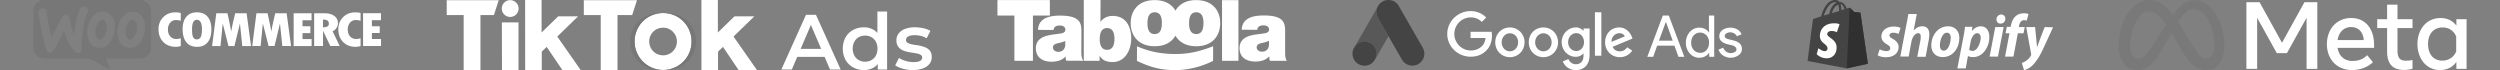 <svg xmlns="http://www.w3.org/2000/svg" viewBox="0 0 4280 120"><rect x="0" y="0" width="4280" height="120" fill="#808080" stroke="none"/><defs><style>.app-1{fill:none;}.app-2{fill:#777;}.app-2,.app-3{fill-rule:evenodd;}.app-3,.app-4{fill:#fff;}.app-5{fill:#454445;}.app-6{fill:#585858;}.app-7{fill:#797979;}.app-8{fill:#303030;}.app-9{fill:#fffffe;}</style></defs><g id="Camada_2" data-name="Camada 2"><g id="Camada_1-2" data-name="Camada 1"><rect id="Fundo" class="app-1" width="4280" height="120"></rect><path class="app-2" d="M240,0H75.9A18.72,18.72,0,0,0,57.19,18.79V81.43A18.79,18.79,0,0,0,76,100.22h77.72L189.23,120l-8.08-19.78H240a18.79,18.79,0,0,0,18.79-18.79V18.79A18.79,18.79,0,0,0,240,0ZM72.44,14.51a6.59,6.59,0,0,0-5.19,2.55,7.36,7.36,0,0,0-1.32,5.52q7.29,46.37,13.6,62.56c1.65,4,3.54,5.85,5.77,5.68,3.46-.24,7.58-5,12.44-14.34q3.84-7.91,11.87-23.73,6.67,23.35,18.22,35.11c2.14,2.22,4.37,3.21,6.51,3a5.34,5.34,0,0,0,4.37-3,9.87,9.87,0,0,0,1-5.44c-.5-7.5.24-18,2.3-31.4,2.15-13.85,4.78-23.82,8-29.75a7.19,7.19,0,0,0,.82-4,6.46,6.46,0,0,0-2.55-4.7,7.23,7.23,0,0,0-5.2-1.65,6.35,6.35,0,0,0-5.44,3.63Q130,28.64,126.76,60a153.3,153.3,0,0,1-7.83-28.19c-.91-4.86-3.14-7.17-6.76-6.92-2.47.16-4.54,1.81-6.18,4.95l-18,34.36q-4.45-17.93-8.33-43.76Q78.76,14,72.44,14.51Zm158.82,5.93A19,19,0,0,1,244.45,30c2.64,4.45,4,9.81,4,16.24A44.2,44.2,0,0,1,242,69.56C237,77.8,230.6,81.92,222.61,81.92a21.55,21.55,0,0,1-4.45-.49A19,19,0,0,1,205,71.87a31.87,31.87,0,0,1-4-16.32,43.7,43.7,0,0,1,6.43-23.24c5-8.24,11.46-12.36,19.37-12.36A21.55,21.55,0,0,1,231.26,20.44ZM227.8,65c3-2.72,5.11-6.76,6.26-12.2a35.68,35.68,0,0,0,.58-6.1,20.91,20.91,0,0,0-1.48-7.5c-1.24-3.21-2.89-4.94-4.87-5.36-3-.57-5.85,1.08-8.57,5.11a26.94,26.94,0,0,0-4.37,9.81,28.87,28.87,0,0,0-.57,6,20.91,20.91,0,0,0,1.48,7.5c1.24,3.21,2.89,4.94,4.86,5.36S225.41,67.17,227.8,65Zm-35-35a19.18,19.18,0,0,0-13.18-9.56,21.64,21.64,0,0,0-4.46-.49c-7.91,0-14.34,4.12-19.36,12.36a43.61,43.61,0,0,0-6.43,23.24,32,32,0,0,0,3.95,16.32,19,19,0,0,0,13.19,9.56,21.62,21.62,0,0,0,4.45.49c8,0,14.42-4.12,19.37-12.36a44.11,44.11,0,0,0,6.43-23.32C196.73,39.81,195.41,34.45,192.77,30ZM182.39,52.83c-1.16,5.44-3.22,9.48-6.27,12.2-2.39,2.14-4.61,3-6.67,2.64s-3.63-2.15-4.86-5.36a20.93,20.93,0,0,1-1.49-7.5,28.87,28.87,0,0,1,.58-6A26.61,26.61,0,0,1,168.05,39c2.72-4,5.6-5.68,8.57-5.11,2,.42,3.62,2.15,4.86,5.36a20.91,20.91,0,0,1,1.48,7.5A29.12,29.12,0,0,1,182.39,52.83Z"></path><path class="app-3" d="M279.64,29.26C274.12,34.7,271.4,41.62,271.4,50c0,9,2.72,16.32,8.16,21.84s12.53,8.32,21.34,8.32a31,31,0,0,0,8.58-1.32V65.52a27.58,27.58,0,0,1-7.5,1.24,13.52,13.52,0,0,1-10.47-4.37c-2.64-3-4-6.92-4-12a17.11,17.11,0,0,1,3.88-11.54,12.32,12.32,0,0,1,9.8-4.53,31,31,0,0,1,8.25,1.23V22.25a34.52,34.52,0,0,0-9-1.07C292.09,21.1,285.16,23.82,279.64,29.26Zm57.2-8.16c-7.58,0-13.52,2.55-17.8,7.58s-6.35,12.12-6.35,21.18c0,9.81,2.14,17.31,6.35,22.5s10.38,7.83,18.46,7.83c7.83,0,13.84-2.63,18.05-7.83s6.34-12.52,6.34-21.92-2.14-16.65-6.43-21.76S344.91,21.1,336.84,21.1ZM343.35,64a7.33,7.33,0,0,1-6.51,3.46,6.64,6.64,0,0,1-6-3.46c-1.4-2.31-2.06-6.93-2.06-13.93,0-10.8,2.72-16.16,8.24-16.16,5.77,0,8.74,5.44,8.74,16.4C345.66,57,344.83,61.65,343.35,64Zm59.26-41.3-3,12.61c-.74,3.22-1.48,6.52-2.14,9.89l-1.65,8.74c-1.57-8.74-3.71-19.12-6.43-31.24H370.3l-7.17,56.13h14.34l3.87-38.65,9.81,38.65h10.22l9.4-38.57,4,38.57h15l-7.59-56.13Zm68.65,0-3,12.61c-.74,3.22-1.48,6.52-2.14,9.89L464.5,53.9c-1.56-8.74-3.71-19.12-6.43-31.24H439l-7.17,56.13h14.34L450,40.14l9.81,38.65H470l9.31-38.57,4,38.57h15l-7.59-56.13Zm46.65,34h13.43V45H517.91V34.7H533.4v-12H502.75V78.87h30.74v-12H517.91Zm58.27-8.9a15,15,0,0,0,2.39-7.91,14.78,14.78,0,0,0-6.18-12.53c-4.12-3.05-9.81-4.62-16.9-4.62H537.85V78.79H553V53.24h.25l12.28,25.55h16l-12.12-25.3A15,15,0,0,0,576.18,47.72Zm-23.24-.91V33.46c3.62.08,6.18.66,7.74,1.81s2.31,3,2.31,5.61C563,44.75,559.61,46.73,552.94,46.81Zm34.53-17.55C582,34.7,579.23,41.62,579.23,50c0,9,2.72,16.32,8.16,21.84s12.52,8.32,21.35,8.32a30.82,30.82,0,0,0,8.56-1.32V65.52a27.46,27.46,0,0,1-7.5,1.24,13.51,13.51,0,0,1-10.46-4.37c-2.64-3-4-6.92-4-12a17.11,17.11,0,0,1,3.88-11.54,12.32,12.32,0,0,1,9.8-4.53,30.84,30.84,0,0,1,8.24,1.23V22.25a34.39,34.39,0,0,0-9-1.07C600,21.1,593,23.82,587.47,29.26Zm49.21,37.5V56.54h13.43V44.92H636.68V34.62h15.57v-12H621.59V78.79h30.74v-12H636.68Z"></path><g id="TikTok"><path class="app-3" d="M764.83.36h88.95l-8.17,25.45H822.54v94.07H793.79V25.81h-29V.37Zm234.64,0h91l-8.15,25.45h-25.13v94.12h-28.75V25.81H999.49V.37ZM859.19,41V38.34h28.52v74l-.09,7.51H859.38v-4ZM899,5.63V0H927.2V55.63l28.48-27.71h34.1L954.07,62.58l40,57.23H962.72L935.94,80.27l-8.45,8.2V120H899.11v-2.69L899,5.68Zm301.82,0V0H1229V55.63l28.49-27.71h34l-35.7,34.66,40.1,57.28h-31.46l-26.69-39.59-8.45,8.2V120h-28.39v-2.69ZM1158,77.38a23.68,23.68,0,0,0-13.53-28.16,23.09,23.09,0,0,0-8.15-1.8h-1.12a25.81,25.81,0,0,0-6.36.83,24.32,24.32,0,0,0-5.68,2.35,22.2,22.2,0,0,0-4.79,3.66,23.55,23.55,0,0,0-6.9,16.79,24.07,24.07,0,0,0,3.23,12,23.74,23.74,0,0,0,3.69,4.78,23.27,23.27,0,0,0,12.94,6.55,24.34,24.34,0,0,0,3.91.3h.91A23.4,23.4,0,0,0,1158,77.43Zm22.11-25.54A47.79,47.79,0,0,1,1184,71a48.55,48.55,0,0,1-24,42.17,49.26,49.26,0,0,1-15.51,5.73l-1,.17c-1.44.24-2.9.41-4.36.51-.95,0-1.91.1-2.88.13h-1.83a45.44,45.44,0,0,1-5.07-.34l-.71-.1a8.14,8.14,0,0,1-1.4-.2l-.83-.14-1.37-.27-.71-.15a48.81,48.81,0,0,1-23.63-82.1,46.43,46.43,0,0,1,9.84-7.52A49,49,0,0,1,1125,23.41l.91-.17a49.08,49.08,0,0,1,8.29-.86h2.42a51.86,51.86,0,0,1,7.24.69h.13c1.4.24,2.81.54,4.18.9a2,2,0,0,1,.35.1,7.11,7.11,0,0,1,.93.27c.89.25,1.77.53,2.64.86s1.51.56,2.25.86a48,48,0,0,1,15.46,10.32,48.78,48.78,0,0,1,10.42,15.43ZM887.83,14.63a14.38,14.38,0,0,1-28.76,0h0a14.38,14.38,0,0,1,28.76,0Z"></path><path class="app-2" d="M1187.66,51.87a48.28,48.28,0,0,0-44.85-29.48h-6.34a53.44,53.44,0,0,1,7.24.7h.13c1.41.23,2.81.54,4.18.89l.35.1c.32.08.63.17.94.28a26.92,26.92,0,0,1,2.63.86l.61.22a47.67,47.67,0,0,1,17.1,11,48.74,48.74,0,0,1,10.42,15.42A47.8,47.8,0,0,1,1183.89,71a48.24,48.24,0,0,1-1.69,13.09,49.2,49.2,0,0,1-4.9,11.67,48.09,48.09,0,0,1-17.41,17.4,49.21,49.21,0,0,1-13.53,5.34l-.74.16a50.93,50.93,0,0,1-9.37,1H1143a48.75,48.75,0,0,0,24.6-6.57,48.06,48.06,0,0,0,17.4-17.4A49,49,0,0,0,1191.66,71a48,48,0,0,0-4-19.1"></path><path class="app-2" d="M1129.28,119.41l-.71-.1c-1.22-.16-2.42-.36-3.6-.61l-.71-.15a48.9,48.9,0,0,1-23.63-82.1,46.48,46.48,0,0,1,9.84-7.53,49.38,49.38,0,0,1,23.68-6.51h-6.36A49.5,49.5,0,0,0,1103,28.94a46.48,46.48,0,0,0-9.84,7.53,47.69,47.69,0,0,0-7.58,9.79,49.22,49.22,0,0,0,0,49.55,48,48,0,0,0,29.12,22.26,49.47,49.47,0,0,0,13.91,1.69h5.81a41.12,41.12,0,0,1-5.07-.34"></path><path class="app-4" d="M1379.83,25.37,1337.69,119h17.92l9.27-21.68,46.81,0L1421,119h18.22l-42.29-93.62Zm-9.1,58.28,17.52-40.94,17.58,40.94Zm131.36-27.24a27.74,27.74,0,0,0-7-5.69,32.36,32.36,0,0,0-16-3.95,37.65,37.65,0,0,0-18.61,4.54A33.24,33.24,0,0,0,1447.53,64a41.93,41.93,0,0,0,0,38.53,33.74,33.74,0,0,0,12.9,12.77,37.44,37.44,0,0,0,18.61,4.6,32.63,32.63,0,0,0,16.32-4,27.62,27.62,0,0,0,7.36-6.24V119h16V19.75h-16.59Zm-2.65,38.78a19.92,19.92,0,0,1-7.63,7.74,21.41,21.41,0,0,1-10.76,2.68v0a21.37,21.37,0,0,1-10.77-2.71,19.73,19.73,0,0,1-7.61-7.74,26.19,26.19,0,0,1,0-23.88,19.91,19.91,0,0,1,7.61-7.68,23,23,0,0,1,21.53,0,20.17,20.17,0,0,1,7.63,7.68A26.25,26.25,0,0,1,1499.44,95.19Zm93.36-7.14a16.49,16.49,0,0,0-6.36-5.82,39.16,39.16,0,0,0-8.63-3.28,75.27,75.27,0,0,0-9.42-1.81,76.26,76.26,0,0,1-8.62-1.54,19.94,19.94,0,0,1-6.3-2.53,5.42,5.42,0,0,1-2.4-4.82,6.7,6.7,0,0,1,3.67-5.76q3.69-2.27,11.3-2.26a47.41,47.41,0,0,1,10.15,1.13,34.18,34.18,0,0,1,10.23,4.21l6.43-12.7a39.93,39.93,0,0,0-12.18-4.55,69.36,69.36,0,0,0-14.58-1.61,45.81,45.81,0,0,0-16.64,2.76,24.55,24.55,0,0,0-10.89,7.75,18.74,18.74,0,0,0-3.89,11.84,18,18,0,0,0,2.42,9.89,17.53,17.53,0,0,0,6.27,6,32.25,32.25,0,0,0,8.63,3.39c3.16.74,6.33,1.35,9.5,1.81s6,1,8.63,1.47a18.82,18.82,0,0,1,6.27,2.35,5,5,0,0,1,2.4,4.46,6.48,6.48,0,0,1-3.53,5.76q-3.55,2.14-11.43,2.14A49.16,49.16,0,0,1,1539,99.2l-6.41,12.7a43.81,43.81,0,0,0,13,5.68,62.73,62.73,0,0,0,17.18,2.34,48.91,48.91,0,0,0,17.25-2.74,25.49,25.49,0,0,0,11.16-7.68,18.21,18.21,0,0,0,3.95-11.64A17.82,17.82,0,0,0,1592.8,88.05Z"></path></g><path id="Taboola" class="app-4" d="M1797.35,26.6V.16h-89.71V26.6h29l0,77.46h31.75V26.6Zm53.86,60.64.17-30.88c.09-14.49.46-29.41-35.48-29.63-17.83-.1-37.85,3.26-38.84,24.42l26.68.15c.15-3.18,1.93-7.66,10.77-7.62,4.63,0,9.4,1.94,9.37,7,0,4.78-3.94,5.92-7.86,6.62C1801.37,60,1773.54,59,1773.4,82.73c-.09,15.8,11.9,22.82,26.39,22.91,9.28,0,18.13-1.93,24.26-8.85h.29a20.13,20.13,0,0,0,1,7.11l29.27.17C1851.43,99.27,1851.17,92.89,1851.21,87.24Zm-27.48-10.17c-.48,7.83-5.57,11.71-12.09,11.67-5.22,0-9-3.53-9-7,0-5.07,3.37-6.64,9.76-8.06a49.28,49.28,0,0,0,11.32-3.56Zm81.13-49.82c-8.56-.05-16.26,3.68-20.64,10h-.29l.2-37.28h-28.69V104.06h27.08l0-8.1h.29c3.6,4.81,7.91,10.2,22,10.29,21.3.11,31.71-20.84,31.82-39.68C1936.76,48.88,1930.07,27.4,1904.86,27.25Zm-9.63,58.07c-10.28-.06-12.55-9.8-12.49-18.78s2.42-18.53,12.71-18.47S1908,57.85,1908,66.68C1907.9,75.68,1905.53,85.37,1895.23,85.32Zm153-85.14c-17.89-.11-29.61,7.27-35.83,18C2006.27,7.6,1994.71.29,1977,.19c-28.27-.17-41.12,18.3-41.24,39.18s12.52,39.64,40.78,39.8c17.9.11,29.61-7.33,35.83-18.09,6.16,10.61,17.73,18,35.39,18.09,28.27.16,41.13-18.46,41.25-39.34S2076.52.34,2048.26.18Zm-59.13,39.49c0,8-1.56,18.69-12.43,18.63s-12.25-10.8-12.21-18.77,1.56-18.54,12.44-18.48S1989.18,31.7,1989.13,39.67Zm58.8,18.63c-10.87-.07-12.26-10.8-12.21-18.77s1.56-18.55,12.42-18.48,12.26,10.65,12.22,18.62S2058.79,58.36,2047.93,58.3Zm44.22,45.76h28.09V.18h-28.09Zm108-17.09h0V56.1c.09-14.49.46-29.42-35.49-29.62-17.82-.12-37.85,3.25-38.84,24.41l26.68.14c.16-3.18,1.92-7.66,10.77-7.61,4.64,0,9.41,1.93,9.38,7,0,4.78-3.95,5.92-7.87,6.63-14.65,2.66-42.47,1.62-42.61,25.39-.1,15.8,11.89,22.82,26.39,22.92,9.28.06,18.13-1.92,24.25-8.84h.29a22.82,22.82,0,0,0,1,7.53H2203C2199.82,99.25,2200.14,92.62,2200.16,87ZM2172.5,76.81c-.48,7.83-5.57,11.71-12.1,11.67-5.21,0-9-3.53-8.94-7,0-5.07,3.36-6.64,9.76-8.06a49.26,49.26,0,0,0,11.32-3.55Zm-225.94,2.37-.15,25.07c22.4,10.58,40,15.6,64.55,15.75,22.47.13,45-5.44,65.81-15.75l.14-25.07c-23.23,8.85-41.59,13.42-65.79,13.28C1988.08,92.33,1966.94,88.28,1946.56,79.18Z"></path><g id="Google_Ads" data-name="Google Ads"><path class="app-5" d="M2357.37,14.16a22.13,22.13,0,0,1,5.25-8.33A20.57,20.57,0,0,1,2395,10.64c5,9,10.22,17.84,15.32,26.76l25.58,44.51A20.49,20.49,0,1,1,2400,101.79l-22.5-39.06a4.85,4.85,0,0,0-.55-.79,8,8,0,0,1-1.63-2.43l-16.56-28.7a20.54,20.54,0,0,1-2.72-10.9,15.07,15.07,0,0,1,1.29-5.75"></path><path class="app-6" d="M2377.09,61.94c-.49-.79-.89-1.64-1.39-2.48l-16.3-28.2a21.44,21.44,0,0,1-3-11.65,28.25,28.25,0,0,1,.95-5.45h0c-.1.2-.25.35-.35.54l-29.49,51.11-7.07,12.31,0,0c-.2.25-.4.44-.35.79.33,0,.35-.35.52-.55a.32.32,0,0,0,.18,0c1-.49,1.53-1.43,2.38-2.08a20.14,20.14,0,0,1,15.91-4.41,18.9,18.9,0,0,1,11.64,6,20,20,0,0,1,4.76,19.68,3,3,0,0,0-.2,1.14.53.53,0,0,0,.08.15.6.6,0,0,0-.13.74l.4-.65,0,0,12.52-21.58Z"></path><path class="app-5" d="M2320.64,78.3l2.82-2.53c12.05-9.52,30.14-2.63,32.77,12.44a21.86,21.86,0,0,1-.8,10.56,5.37,5.37,0,0,1-.2.84c-.44.79-.84,1.63-1.33,2.43-4.42,7.28-10.91,10.9-19.43,10.36a20.35,20.35,0,0,1-18.79-17.75,19.83,19.83,0,0,1,2.73-13.18c.49-.89,1.09-1.69,1.63-2.58.25-.2.15-.59.6-.59"></path><path class="app-4" d="M2517.59,19c-21.79,0-39.9,17.54-39.9,39.13s18.11,38.93,39.9,38.93c11.75,0,20.43-3.85,27.37-11,7.13-7.13,9.25-17,9.25-24.86a34.87,34.87,0,0,0-.58-6.75h-36v10.6h25.63c-.77,6-2.7,10.41-5.78,13.5-3.66,3.66-9.64,7.9-19.85,7.9a28.34,28.34,0,0,1,0-56.67,26.48,26.48,0,0,1,19.27,7.71l7.52-7.52A37,37,0,0,0,2517.59,19Zm67.35,28c-13.69,0-25.06,10.6-25.06,25.44,0,14.65,11.18,25.44,25.06,25.44S2610,87,2610,72.39A25,25,0,0,0,2584.94,47m0,40.86c-7.52,0-14.07-6.36-14.07-15.42S2577.42,57,2584.94,57,2599,63.14,2599,72.39c0,9.06-6.55,15.42-14.07,15.42M2642.31,47c-13.88,0-25.06,10.6-25.06,25.44,0,14.65,11.18,25.44,25.06,25.44a25,25,0,0,0,25.06-25.44c0-14.65-11.18-25.44-25.06-25.44m0,40.86c-7.52,0-14.07-6.36-14.07-15.42S2634.79,57,2642.31,57s14.07,6.17,14.07,15.42c0,9.06-6.36,15.42-14.07,15.42M2697.48,47c-12.53,0-23.91,11-23.91,25.25,0,14.07,11.38,25,23.91,25a16.81,16.81,0,0,0,13.1-5.78h.39v3.66c0,9.64-5,14.85-13.3,14.85-6.75,0-10.8-4.82-12.53-8.87l-9.64,4A23.66,23.66,0,0,0,2697.67,120c12.91,0,23.71-7.71,23.71-26.21V48.68H2711v4h-.39a16.81,16.81,0,0,0-13.1-5.78m1,40.47c-7.52,0-13.88-6.36-13.88-15.22s6.36-15.42,13.88-15.42,13.3,6.55,13.3,15.42-5.78,15.22-13.3,15.22m32-66.34h11v74.4h-11V21.08ZM2772,47c-13.11,0-24.09,10.21-24.09,25.44,0,14.26,10.79,25.44,25.25,25.44a25.21,25.21,0,0,0,21.2-11.18l-8.67-5.78c-2.9,4.24-6.94,6.94-12.53,6.94-5.79,0-9.83-2.51-12.34-7.71L2794.9,66l-1.16-2.89C2791.62,57.55,2785.07,47,2772,47m-13.11,24.67a14,14,0,0,1,13.3-14.84c4.44,0,8.29,2.12,9.45,5.39l-22.75,9.45Z"></path><path class="app-4" d="M2820.18,97.27l26.58-70.68H2857l26.58,70.68h-10.07l-6.85-19.13h-29.6l-6.84,19.13Zm19.93-27.59h23.56L2852.2,37.87h-.41Zm52.76,21.75a26.67,26.67,0,0,1-6.64-18.33,27.38,27.38,0,0,1,6.64-18.32c4.63-5,9.87-7.45,16.31-7.45a21.49,21.49,0,0,1,9.67,2.21,16.81,16.81,0,0,1,6.84,6.05h.41l-.41-6.65V26.59h9.06V97.27h-8.65V90.62h-.41a18.27,18.27,0,0,1-6.84,6,20.07,20.07,0,0,1-9.67,2.22,20.82,20.82,0,0,1-16.31-7.45m28.6-5.64c3-3.22,4.43-7.45,4.43-12.69,0-5-1.41-9.26-4.43-12.48a14.66,14.66,0,0,0-21.75,0c-3,3.22-4.43,7.45-4.43,12.48s1.41,9.27,4.43,12.49a14.38,14.38,0,0,0,10.87,4.83,13,13,0,0,0,10.88-4.63m55.17,8.66a23.81,23.81,0,0,1-26.78.6A21.49,21.49,0,0,1,2942,85l8.06-3.42a15,15,0,0,0,5.23,6.85,12.68,12.68,0,0,0,7.45,2.41A13.81,13.81,0,0,0,2970,89a5.1,5.1,0,0,0,2.82-4.43c0-3-2.41-5.43-7-6.84l-8.25-2c-9.47-2.41-14.1-6.84-14.1-13.69a12.83,12.83,0,0,1,5.44-10.67,23,23,0,0,1,13.69-4,23.41,23.41,0,0,1,11.68,3,16.86,16.86,0,0,1,7.25,8.26l-8,3.42A11.44,11.44,0,0,0,2969,57.2a13.61,13.61,0,0,0-7-1.82,11.94,11.94,0,0,0-6.44,1.82c-1.82,1.21-2.82,2.61-2.82,4.43,0,2.82,2.61,4.83,7.85,5.84l7.25,1.81c9.66,2.42,14.3,7.25,14.3,14.5.2,4.23-1.82,7.85-5.44,10.67"></path></g><g id="Meta"><path class="app-7" d="M3807.92,78.13c0-20.48-5.12-40.32-15.68-56.08-9.65-14.38-22.26-22-35.5-22-7.89,0-15.72,3.52-23,9.85a97.5,97.5,0,0,0-13.71,15.41,98.54,98.54,0,0,0-14.73-15.45c-8.9-7.26-17.42-9.8-26-9.8h0c-14.81,0-27.72,9.64-36.66,23.43-10.09,15.55-15.39,35.69-15.39,55,0,1.33,0,2.64.1,3.92.46,9,2.53,16.92,6.27,23.14h0c5.24,8.72,13.69,14.51,27,14.51,11.26,0,19.81-5.07,29.83-18.41,5.71-7.62,8.61-12.23,20-32.5l5.7-10.09,1.39-2.47c.46.75.92,1.52,1.38,2.29l16.2,27.07c5.45,9.11,12.53,19.24,18.58,24.94,7.88,7.43,15,9.18,23,9.18,12.94,0,20.63-6.83,24.57-13.66.51-.89,1-1.8,1.45-2.75C3806.08,97,3807.92,88.79,3807.92,78.13ZM3700.75,54.18c-5.69,8.75-14.16,22.71-21.35,32.66-9,12.4-13.62,13.67-18.71,13.67a11.9,11.9,0,0,1-10.41-6c-2-3.2-3.49-8.5-3.49-15.4,0-16.72,4.73-34.12,12.48-45.82h0c5.48-8.28,12-13.69,19.73-13.69,9.53,0,15.49,6,20.14,10.89a113.35,113.35,0,0,1,9.29,11.86ZM3764.34,93c-3.73-4.53-10.1-14.13-21.31-32.8l-4.64-7.75c-3.32-5.52-6.46-10.47-9.47-14.94.54-.83,1.07-1.64,1.6-2.43,8.44-12.55,15.95-19.58,25.28-19.58,8.62,0,16.47,5.7,22.51,15,8.53,13.16,12.4,31.58,12.4,48.18,0,11.64-2.76,21.82-13.84,21.82h0C3772.5,100.51,3769.14,98.78,3764.34,93Z"></path><path class="app-4" d="M3845.85,3.8h22.57l38.38,69.42L3945.18,3.8h22.08V117.88h-18.41V30.45L3915.19,91h-17.28l-33.65-60.54v87.43h-18.42V3.8ZM4025,46.33c-13.21,0-21.16,9.94-23.06,22.25h44.81c-.92-12.68-8.23-22.25-21.75-22.25Zm-41.32,29.26c0-25.9,16.73-44.74,41.63-44.74,24.5,0,39.12,18.61,39.12,46.12v5H4001.9c2.21,13.39,11.1,22.41,25.42,22.41,11.43,0,18.57-3.49,25.34-9.87l9.78,12c-9.22,8.48-20.93,13.36-35.78,13.36C3999.71,119.91,3983.64,100.25,3983.64,75.59ZM4086.72,48h-16.95V32.89h16.95V8h17.77V32.89h25.74V48h-25.74V86.18c0,13,4.17,17.68,14.42,17.68a59.63,59.63,0,0,0,11.33-1.06v14.92a53.1,53.1,0,0,1-14.75,2q-28.77,0-28.76-31.46ZM4205,62.63c-3.57-9-11.53-15.64-23.23-15.64-15.2,0-24.93,10.78-24.93,28.35,0,17.13,9,28.44,24.21,28.44,12,0,20.54-7,23.95-15.65Zm17.77,55.25h-17.44V106c-4.88,7-13.74,13.93-28.11,13.93-23.11,0-38.54-19.34-38.54-44.57,0-25.47,15.81-44.49,39.52-44.49,11.73,0,20.92,4.68,27.13,13V32.89h17.44Z"></path></g><g id="Shopify"><path class="app-5" d="M3142.16,3.8c.85,0,1.27.42,2.11.84-5.05,2.1-10.11,7.58-12.63,19.37l-9.26,2.52C3125.32,18.11,3131.22,3.8,3142.16,3.8ZM3146.8,8a29.37,29.37,0,0,1,1.68,10.1V19l-12.21,3.37C3138.8,13.48,3143,9.69,3146.8,8Zm10.94,7.57-5.47,1.69V16A29.06,29.06,0,0,0,3151,6.74C3154,7.59,3156.48,11.37,3157.74,15.58Zm27.37,6.74a.9.9,0,0,0-.84-.84c-.85,0-9.69-.84-9.69-.84s-6.31-6.32-7.15-6.74c-.85-.84-2.11-.42-2.53-.42,0,0-1.26.42-3.37,1.26-2.1-5.89-5.89-11.36-12.21-11.36h-.42A7.44,7.44,0,0,0,3142.58,0c-15.15-.42-22.31,18.52-24.84,28.21-3.36.84-6.73,2.1-10.52,3.36-3.37.85-3.37,1.27-3.79,4.21-.42,2.11-8.84,68.63-8.84,68.63l66.94,12.63,36.21-8S3185.11,23.16,3185.11,22.32Z"></path><path class="app-8" d="M3183.85,21.48c-.43,0-9.27-.84-9.27-.84s-6.31-6.32-7.15-6.74c-.43-.42-.43-.42-.85-.42l-5,103.57,36.21-8s-12.63-85.89-12.63-86.73c0-.42-.84-.84-1.26-.84"></path><path class="app-9" d="M3149.32,41.69l-4.63,13.47a20,20,0,0,0-8.84-2.1c-7.16,0-7.58,4.21-7.58,5.47,0,5.89,16,8.42,16,22.74,0,11.36-7.16,18.52-16.84,18.52-11.37,0-17.26-7.16-17.26-7.16l2.94-10.1s5.9,5,10.95,5a4.39,4.39,0,0,0,4.63-4.63c0-8-13.05-8.42-13.05-21.47,0-10.95,8-21.48,23.58-21.48,7.15-.42,10.1,1.69,10.1,1.69"></path><path class="app-4" d="M3240.26,66.53c-3.79-2.11-5.47-3.79-5.47-5.9,0-2.94,2.53-4.63,6.74-4.63a22.34,22.34,0,0,1,8.84,2.11L3253.74,48s-2.95-2.52-11.79-2.52c-12.63,0-21,7.16-21,17.26,0,5.89,4.21,10.1,9.26,13.05,4.21,2.53,5.89,4.21,5.89,6.74s-2.1,5-6.31,5a30.44,30.44,0,0,1-11.79-3l-3.37,10.11s5.05,3.37,13.89,3.37c12.64,0,21.9-6.32,21.9-17.69,0-6.31-4.63-10.94-10.11-13.89m50.95-21.47c-6.32,0-11.37,2.94-15.16,7.58h0L3281.52,24h-14.31l-13.89,72.83h14.31L3272.26,72c1.69-9.26,6.74-15.15,11.37-15.15,3.37,0,4.63,2.1,4.63,5.47a31.89,31.89,0,0,1-.42,6.31l-5.47,28.63h14.31l5.47-29.47a73.75,73.75,0,0,0,.85-9.26c0-8.42-4.21-13.47-11.79-13.47m36.63,41.68c-5.06,0-6.74-4.21-6.74-9.26,0-8,4.21-21.48,11.79-21.48,5.05,0,6.74,4.21,6.74,8.42C3339.63,73.69,3335.42,86.74,3327.84,86.74ZM3335,45.06c-17.26,0-28.63,15.57-28.63,32.84,0,10.94,6.74,19.79,19.79,19.79,16.84,0,28.21-15.16,28.21-32.84C3354.36,54.74,3348.47,45.06,3335,45.06Zm42.11,42.1a8.73,8.73,0,0,1-5.9-2.11l2.53-13.47c1.68-8.84,6.31-14.73,11.37-14.73,4.21,0,5.89,4.21,5.89,8C3390.57,74.11,3385.1,87.16,3377.1,87.16ZM3391,45.06c-9.68,0-15.16,8.42-15.16,8.42h0l.85-7.58h-12.63a177.72,177.72,0,0,1-3,18.95L3351,117.05h14.32l3.79-21h.42s2.95,1.69,8.42,1.69c16.84,0,27.79-17.27,27.79-34.53C3405.73,53.9,3401.52,45.06,3391,45.06Zm35-20.21a8.1,8.1,0,0,0-8,8.42c0,4.21,2.52,7.16,6.73,7.16h0c4.64,0,8.42-3,8.42-8.42a6.84,6.84,0,0,0-7.15-7.16m-19.79,72h14.31l9.69-50.52h-14.32Zm60.21-50.52h-10.11l.42-2.53c.84-5,3.79-9.26,8.42-9.26a13.89,13.89,0,0,1,4.63.84l3-11.36s-2.53-1.27-7.58-1.27S3455,24,3451.2,27.37c-5,4.21-7.16,10.11-8.42,16l-.42,2.53h-6.74l-2.1,11h6.73l-7.58,40H3447l7.58-40h9.68Zm34.1,0s-8.84,22.31-13.05,34.52h0c-.42-3.78-3.37-34.52-3.37-34.52h-15.16l8.42,46.31a5.35,5.35,0,0,1-.42,2.53,24.28,24.28,0,0,1-7.58,8.42,29.19,29.19,0,0,1-8,4.21l3.79,12.21c2.95-.42,8.84-3,13.9-7.58,6.31-5.89,12.63-15.58,18.52-28.21l17.26-37.47Z"></path></g></g></g></svg>